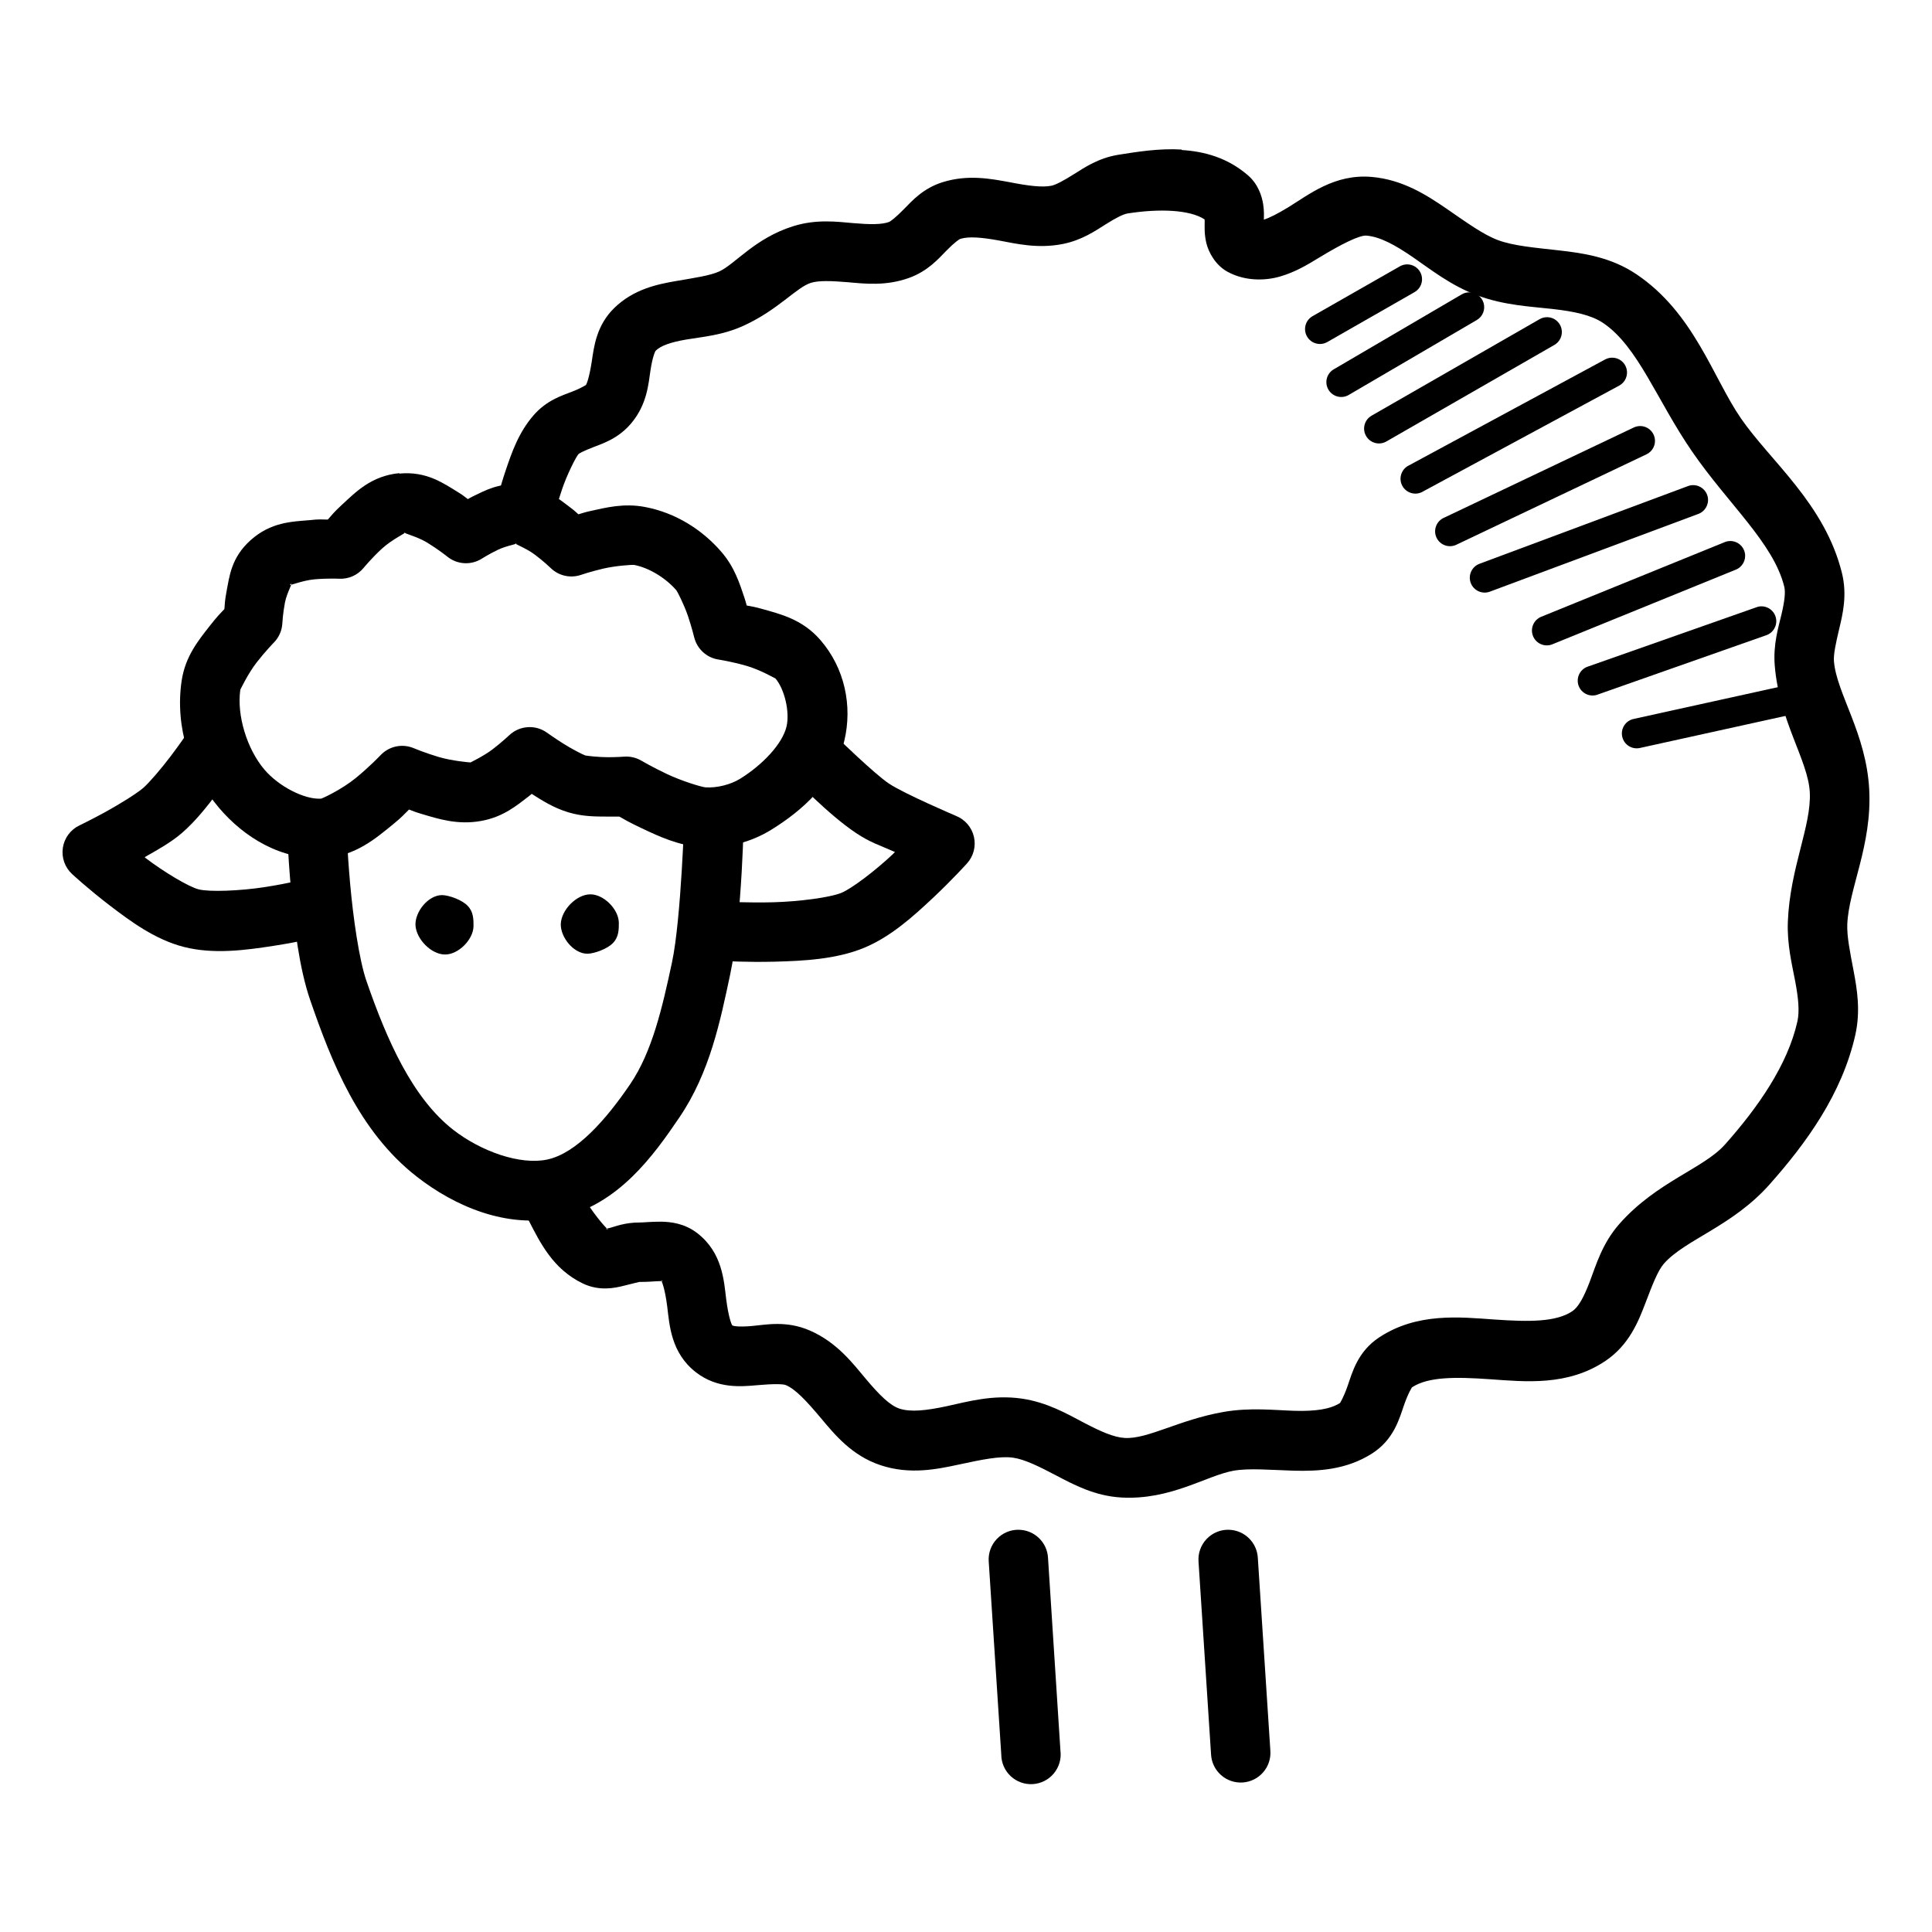 <?xml version="1.0" encoding="UTF-8"?>
<!-- Uploaded to: SVG Repo, www.svgrepo.com, Generator: SVG Repo Mixer Tools -->
<svg fill="#000000" width="800px" height="800px" version="1.1" viewBox="144 144 512 512" xmlns="http://www.w3.org/2000/svg">
 <g>
  <path d="m249.82 269.39c-7.457 0.723-11.57 5.035-15.254 8.426-2.141 1.973-2.559 2.606-3.691 3.875-1.598 0-2.211-0.156-4.828 0.156-4.684 0.395-10.289 0.488-15.684 5.352-5.082 4.578-5.562 9.516-6.336 13.59-0.469 2.484-0.434 3.223-0.555 4.613-1.047 1.117-1.887 1.91-3.875 4.457-2.957 3.793-6.504 8.031-7.473 14.637-1.766 12.082 2.219 24.523 9.934 33.609 6.539 7.703 16.512 14.031 28.074 13.254 8.098-0.551 13.43-5.152 18.082-8.949 2.402-1.961 2.731-2.465 4.184-3.875 1.34 0.488 1.43 0.598 3.231 1.133 4.523 1.355 9.676 3.035 15.961 1.875 5.769-1.055 9.316-4.043 12.547-6.519 0.438-0.332 0.363-0.316 0.77-0.645 2.758 1.758 5.84 3.746 9.809 4.922 3.832 1.133 7.242 1.086 10.27 1.102 1.734 0.012 2.129 0 3.137 0 1.242 0.707 2.629 1.527 5.965 3.106 4.523 2.137 9.688 4.562 15.742 4.981 6.562 0.441 13.121-1.195 18.695-4.676 7.879-4.91 16.539-12.262 19.219-23.461 2.227-9.312 0.105-19.379-6.394-26.812-4.75-5.438-10.531-6.801-15.438-8.18-2.164-0.613-2.434-0.566-4.027-0.898-0.281-0.961-0.234-0.961-0.613-2.09-1.266-3.766-2.602-8.07-6.09-12.113-5.121-5.941-12.184-10.375-20.234-11.902-5.629-1.07-10.344 0.156-14.516 1.07-1.742 0.395-1.867 0.504-3.137 0.867-0.891-0.754-0.906-0.867-2.09-1.754-3.234-2.434-6.777-5.496-12.977-6.117-5.945-0.598-9.652 1.559-13.008 3.168-0.691 0.332-0.617 0.363-1.23 0.676-1.086-0.77-1.09-0.914-2.523-1.785-3.965-2.434-8.473-5.672-15.652-4.981zm1.508 15.684c-0.957 0.156 2.981 0.945 5.902 2.734 2.926 1.793 5.258 3.66 5.258 3.66 2.617 2.156 6.324 2.391 9.195 0.582 0 0 1.91-1.227 4.305-2.367 2.394-1.148 5.668-1.59 4.676-1.691-0.73 0 2.719 1.211 5.106 3.016 2.387 1.793 4.211 3.566 4.211 3.566 2.113 2.031 5.184 2.719 7.961 1.781 0 0 2.668-0.914 6.027-1.691 3.359-0.77 7.695-1.023 8.055-0.961 3.922 0.738 8.387 3.445 11.223 6.734 0.211 0.234 2.059 3.801 3.074 6.828 1.016 3.023 1.629 5.566 1.629 5.566h0.004c0.75 3.137 3.332 5.5 6.519 5.965 0 0 3.332 0.52 7.164 1.598 3.832 1.07 7.941 3.5 7.84 3.383 2.426 2.777 3.879 8.914 2.953 12.793-1.113 4.606-6.328 10.094-12.238 13.777-2.578 1.605-6.266 2.512-9.285 2.305-1.242-0.156-6.273-1.691-10.117-3.508-3.844-1.812-6.828-3.566-6.828-3.566l0.004 0.004c-1.348-0.793-2.902-1.164-4.461-1.07 0 0-1.973 0.156-4.43 0.156-2.441 0-5.531-0.363-5.902-0.457h-0.031c-0.59-0.172-3.688-1.758-5.996-3.231-2.32-1.48-4.121-2.769-4.121-2.769v0.004c-3.074-2.258-7.32-1.984-10.086 0.645 0 0-1.883 1.785-4.367 3.691-2.484 1.902-6.051 3.543-5.844 3.504-0.289 0-4.957-0.395-8.578-1.48-3.625-1.086-6.519-2.305-6.519-2.305h0.004c-3.035-1.277-6.543-0.527-8.797 1.875 0 0-2.844 3.008-6.582 6.059s-8.879 5.422-9.164 5.441c-4.375 0.301-11.238-3.242-15.035-7.719-4.609-5.434-7.352-14.398-6.367-21.156 0.02 0 2.012-4.246 4.336-7.227 2.332-2.988 4.551-5.258 4.551-5.258h0.004c1.352-1.379 2.152-3.207 2.246-5.133 0 0 0.133-2.543 0.676-5.414 0.543-2.867 2.434-5.777 1.414-4.859-0.703 0.629 2.996-1.055 6.457-1.355 3.461-0.301 6.488-0.156 6.488-0.156 2.496 0.129 4.902-0.93 6.488-2.859 0 0 2.078-2.543 4.859-5.106 2.781-2.559 6.812-4.371 6.121-4.305z" fill-rule="evenodd"/>
  <path d="m457.16 183.63c-6.047-0.363-11.98 0.629-16.789 1.387-5.203 0.836-8.895 3.328-11.715 5.106-2.828 1.781-4.844 2.863-6.059 3.106-2.481 0.488-6.25 0-11.102-0.961-4.852-0.883-10.93-2.086-17.652 0-5.195 1.613-8.152 4.969-10.301 7.164-2.148 2.195-3.547 3.254-3.996 3.414-1.945 0.691-5.078 0.66-9.41 0.285-4.332-0.379-9.801-1.102-15.898 0.805-10.152 3.164-15.379 10.031-19.617 11.992-2.387 1.102-6.504 1.699-11.469 2.551-4.965 0.852-11.215 2.144-16.328 7.106-4.824 4.676-5.418 10.398-5.996 14.176-0.578 3.777-1.25 5.887-1.566 6.273-0.035 0-1.125 0.789-3.723 1.785-2.594 1.008-6.644 2.227-10.117 6.211-4 4.594-5.801 9.895-7.379 14.547-1.578 4.648-2.492 8.578-2.492 8.578l15.281 3.691s0.797-3.289 2.121-7.195 3.648-8.496 4.336-9.285c0.07-0.156 1.258-0.82 3.906-1.844 2.648-1.023 6.773-2.344 10.18-6.457 4.144-5.008 4.469-10.375 5.012-13.93 0.543-3.555 1.215-5.035 1.414-5.227 1.32-1.273 3.82-2.199 8.027-2.922s9.66-1.086 15.406-3.75c9.059-4.191 13.844-10.09 17.68-11.285 2.066-0.645 5.41-0.52 9.84-0.156 4.43 0.395 10.012 1.055 16.113-1.133 5.031-1.805 7.852-5.102 9.934-7.227 2.082-2.125 3.356-3.023 3.723-3.137 2.188-0.676 5.531-0.41 10.148 0.426 4.613 0.852 10.34 2.258 17.004 0.93 5.086-1.023 8.633-3.5 11.379-5.227 2.746-1.73 4.652-2.684 5.781-2.859 8.434-1.324 16.5-0.992 20.387 1.574 0.004 0.332 0.035 0.332 0.031 0.738-0.016 1.355-0.121 3.125 0.43 5.504 0.551 2.379 2.387 5.863 5.598 7.625 4.606 2.523 9.953 2.441 13.992 1.258 4.039-1.18 7.262-3.141 10.238-4.953 5.957-3.625 10.793-6.039 12.637-5.871 3.594 0.316 7.488 2.43 12.238 5.688 4.75 3.258 10.09 7.555 17.188 10.18 7.109 2.625 13.992 2.914 19.805 3.566 5.809 0.66 10.309 1.598 13.469 3.723 9.227 6.195 14.223 20.477 23.555 34.039 9.648 14.023 21.598 24.293 24.445 35.855 0.348 1.418 0.098 3.793-0.738 7.32-0.836 3.523-2.242 8.02-1.785 13.59 1.215 14.715 8.848 25.113 9.285 33.551 0.465 8.895-5.231 19.988-5.812 34.223-0.246 6.113 1.094 11.375 1.938 15.836 0.844 4.465 1.195 7.981 0.586 10.703-2.578 11.449-10.336 22.641-19.188 32.594-5.644 6.348-18.145 9.891-27.953 21.004-4.602 5.211-6.227 10.996-7.871 15.312s-3.059 6.793-4.613 7.844c-4.285 2.891-11.414 2.859-20.633 2.215-9.219-0.645-20.5-1.898-30.566 4.734-5.715 3.766-7.144 9.332-8.332 12.762-1.191 3.43-2.098 4.656-2.031 4.613-2.652 1.688-6.5 2.211-11.898 2.09-5.398-0.156-11.926-0.945-19.035 0.301-11.742 2.062-20.023 7.238-26.137 6.887-2.863-0.156-6.371-1.707-10.793-4.027-4.422-2.32-9.676-5.402-16.48-6.398-7.691-1.117-14.352 0.805-19.863 2-5.516 1.18-9.617 1.625-12.578 0.645-2.481-0.82-5.246-3.531-8.793-7.75-3.547-4.215-7.746-9.836-15.035-12.977-6.148-2.648-11.523-1.496-15.223-1.164-3.699 0.332-5.043-0.012-5.227-0.156-0.199-0.156-1.027-2.199-1.629-6.981-0.602-4.781-0.957-12.281-7.656-17.465-3.371-2.609-7.086-3.016-9.688-3.043-2.602 0-4.57 0.219-5.566 0.219h-0.031c-3.891-0.016-6.422 1.055-7.934 1.449-1.512 0.379-1.254 0-0.34 0.488-0.484-0.234-4.641-4.875-7.102-9.652-2.461-4.781-3.996-9.164-3.996-9.164l-14.852 5.231s1.836 5.293 4.859 11.16 6.43 12.859 14.297 16.637c4.438 2.129 8.551 1.211 11.008 0.582 2.457-0.629 3.984-0.977 3.996-0.977 2.519 0.012 4.406-0.219 5.473-0.219 1.066 0.012 0.836 0.203 0.246-0.25 0.199 0.156 1.059 2.195 1.66 6.981 0.602 4.785 0.941 12.297 7.656 17.465 5.691 4.383 12.012 3.754 16.207 3.383 4.195-0.379 6.965-0.348 7.625 0 2.574 1.102 5.523 4.309 9.195 8.672 3.668 4.363 8.184 9.992 15.898 12.547 7.758 2.57 14.941 1.055 20.848-0.219 5.906-1.273 10.789-2.289 14.27-1.781 3.043 0.441 6.832 2.316 11.438 4.734 4.609 2.418 10.145 5.41 17.219 5.812 13.062 0.738 22.59-5.844 29.766-7.106 4.039-0.707 9.645-0.203 15.961 0 6.316 0.156 13.797-0.156 20.695-4.551 5.801-3.688 7.254-9.301 8.457-12.762 1.199-3.461 2.164-4.793 2.121-4.766 4.332-2.856 11.551-2.797 20.785-2.152 9.238 0.645 20.527 1.867 30.535-4.887 6.231-4.203 8.703-10.441 10.547-15.281s3.305-8.656 4.922-10.484c5.609-6.356 18.117-9.875 27.953-20.941 9.645-10.848 19.219-23.93 22.754-39.637 1.441-6.406 0.465-12.168-0.461-17.066-0.93-4.898-1.793-9.07-1.66-12.301 0.383-9.363 6.578-20.977 5.812-35.668-0.777-14.895-8.641-25.441-9.348-34.012-0.148-1.82 0.492-4.781 1.414-8.672 0.926-3.891 2.133-8.906 0.707-14.699-4.519-18.344-18.977-29.668-26.785-41.02-7.402-10.758-12.426-27.93-27.707-38.191-6.769-4.547-14.137-5.586-20.512-6.305-6.375-0.723-12-1.18-16.113-2.707-3.977-1.465-8.48-4.781-13.746-8.395-5.266-3.609-11.539-7.633-19.711-8.363h-0.031c-9.898-0.883-16.789 4.789-22.203 8.086-2.668 1.625-4.961 2.793-6.394 3.231 0.02-1.117 0.09-2.328-0.184-4.09-0.34-2.184-1.328-5.316-4.027-7.656-5.34-4.629-11.512-6.34-17.559-6.703z" fill-rule="evenodd"/>
  <path d="m325.4 359.18s-0.844 28.293-3.32 39.883c-2.578 12.062-5.269 23.688-11.039 32.195-6.406 9.449-14.258 18.348-21.957 20.016-7.219 1.574-17.66-2.176-24.938-7.84-10.922-8.496-17.676-23.961-23.031-39.453-1.941-5.617-3.519-16.711-4.336-25.891-0.816-9.18-1.047-16.637-1.047-16.637l-15.742 0.457s0.246 7.875 1.105 17.559c0.863 9.684 2.152 21.012 5.137 29.645 5.566 16.102 12.793 34.711 28.258 46.742 9.98 7.766 23.793 13.867 37.945 10.793 15.43-3.352 24.766-16.426 31.641-26.566 8.086-11.922 10.828-25.652 13.406-37.73 3.305-15.465 3.66-42.805 3.66-42.805l-15.742-0.363z" fill-rule="evenodd"/>
  <path d="m199.82 335.1c-2.594 0.051-5 1.371-6.43 3.539 0 0-1.812 2.668-4.242 5.875-2.43 3.207-5.676 6.992-7.195 8.301-1.695 1.465-6.242 4.293-10.023 6.367-3.785 2.07-6.887 3.566-6.887 3.566h-0.004c-2.352 1.125-3.992 3.348-4.383 5.926-0.387 2.582 0.531 5.188 2.449 6.957 0 0 4.266 3.949 9.871 8.242 5.606 4.289 12.129 9.125 19.742 11.07 7.906 2.023 16.414 0.852 23.77-0.285 7.356-1.133 13.316-2.613 13.316-2.613h-0.004c4.219-1.07 6.773-5.359 5.703-9.578-1.07-4.223-5.359-6.773-9.578-5.707 0 0-5.285 1.324-11.84 2.34-6.551 1.008-14.613 1.309-17.465 0.582-2.559-0.66-9.125-4.539-14.082-8.332-0.125-0.156-0.094-0.156-0.215-0.188 3.394-1.926 6.961-3.891 9.902-6.426 3.602-3.106 6.777-7.176 9.473-10.73 2.695-3.555 4.734-6.519 4.734-6.519l-0.004-0.004c1.703-2.43 1.898-5.609 0.5-8.227-1.395-2.617-4.144-4.227-7.109-4.164z" fill-rule="evenodd"/>
  <path d="m360.05 336.86c-3.203-0.023-6.098 1.895-7.328 4.852-1.23 2.957-0.543 6.363 1.73 8.617 0 0 9 9.5 16.391 14.422 3.859 2.574 6.133 3.168 10.332 5.043-0.367 0.348-0.293 0.316-0.676 0.676-4.621 4.34-10.805 9.027-13.531 10.148-3.043 1.242-11.25 2.309-18.02 2.492-6.769 0.172-12.301-0.156-12.301-0.156-2.117-0.184-4.219 0.496-5.828 1.887-1.605 1.391-2.582 3.375-2.707 5.496-0.125 2.121 0.613 4.203 2.047 5.773 1.434 1.566 3.441 2.492 5.566 2.555 0 0 6.144 0.379 13.652 0.188 7.508-0.203 16.176-0.613 23.586-3.66 7.09-2.918 13.137-8.41 18.297-13.254 5.156-4.844 9.039-9.164 9.039-9.164v0.004c1.711-1.91 2.379-4.535 1.801-7.031-0.582-2.496-2.344-4.555-4.719-5.516 0 0-13.66-5.816-17.805-8.578-3.828-2.551-13.898-12.359-13.898-12.359h-0.004c-1.469-1.539-3.5-2.414-5.625-2.43z" fill-rule="evenodd"/>
  <path d="m269.49 389.51c0-1.859 0-3.828-1.512-5.41-1.434-1.582-4.945-2.852-6.805-2.891-3.691 0-7.168 4.371-7.07 7.91 0.156 3.695 4.144 7.828 7.836 7.836 3.531 0.012 7.453-3.914 7.543-7.441z"/>
  <path d="m308 388.45c0 1.859 0 3.828-1.512 5.41-1.434 1.582-4.945 2.852-6.805 2.891-3.691 0-7.168-4.371-7.07-7.906 0.156-3.695 4.144-7.828 7.836-7.836 3.531-0.012 7.453 3.914 7.543 7.445z"/>
  <path d="m414.05 549.4c-2.227-0.051-4.367 0.844-5.894 2.461-1.531 1.617-2.305 3.805-2.129 6.023l3.32 51.078c0.004 2.172 0.906 4.25 2.492 5.734 1.586 1.484 3.715 2.25 5.883 2.109 2.172-0.141 4.184-1.168 5.57-2.848 1.383-1.676 2.012-3.848 1.734-6.004l-3.289-51.074c-0.207-4.121-3.562-7.383-7.688-7.473z" fill-rule="evenodd"/>
  <path d="m469.65 549.4c-2.227-0.051-4.367 0.844-5.898 2.461-1.527 1.617-2.301 3.805-2.129 6.023l3.32 51.078c0.117 2.094 1.066 4.059 2.641 5.449 1.57 1.395 3.629 2.102 5.727 1.965 2.094-0.133 4.047-1.098 5.426-2.68 1.383-1.582 2.074-3.648 1.922-5.742l-3.32-51.074c-0.211-4.121-3.562-7.383-7.688-7.473z" fill-rule="evenodd"/>
  <path d="m516.66 214.07c-0.621 0.043-1.219 0.23-1.754 0.551l-23.062 13.16c-1.891 1.078-2.555 3.488-1.473 5.383 1.078 1.895 3.484 2.555 5.379 1.477l23.062-13.191c1.621-0.887 2.406-2.781 1.891-4.555-0.52-1.773-2.199-2.949-4.043-2.828z" fill-rule="evenodd"/>
  <path d="m533.09 221.48c-0.621 0.043-1.223 0.234-1.754 0.551l-33.762 19.773c-0.941 0.508-1.637 1.375-1.926 2.402-0.285 1.027-0.145 2.125 0.391 3.047 0.539 0.922 1.43 1.586 2.465 1.84 1.039 0.254 2.133 0.074 3.035-0.492l33.793-19.773c1.605-0.91 2.363-2.812 1.824-4.574-0.539-1.766-2.231-2.918-4.066-2.777z" fill-rule="evenodd"/>
  <path d="m554.12 228.06c-0.754-0.027-1.504 0.164-2.152 0.551l-44.496 25.551v0.004c-1.883 1.086-2.531 3.496-1.445 5.379 1.09 1.887 3.496 2.531 5.383 1.445l44.465-25.551c1.547-0.855 2.336-2.637 1.93-4.359-0.41-1.719-1.914-2.957-3.684-3.023z" fill-rule="evenodd"/>
  <path d="m571.12 238.79c-0.625 0.02-1.234 0.188-1.781 0.488l-51.875 28.012v0.004c-0.992 0.449-1.754 1.289-2.102 2.324-0.352 1.031-0.254 2.164 0.262 3.121 0.516 0.961 1.406 1.664 2.461 1.941 1.055 0.281 2.176 0.109 3.098-0.469l51.906-28.012c1.617-0.859 2.43-2.719 1.961-4.488-0.469-1.773-2.098-2.984-3.93-2.926z" fill-rule="evenodd"/>
  <path d="m578.72 256.91c-0.617-0.012-1.23 0.125-1.785 0.395l-50.246 23.895v-0.004c-0.98 0.426-1.742 1.23-2.117 2.231s-0.328 2.109 0.129 3.074c0.461 0.965 1.293 1.699 2.305 2.039 1.012 0.34 2.121 0.254 3.066-0.238l50.246-23.895c1.664-0.773 2.57-2.594 2.188-4.387-0.383-1.793-1.953-3.086-3.785-3.117z" fill-rule="evenodd"/>
  <path d="m592.68 272.56c-0.484 0.008-0.965 0.102-1.414 0.281l-55.195 20.57-0.004 0.004c-2.035 0.762-3.066 3.035-2.305 5.07 0.766 2.039 3.035 3.07 5.074 2.309l55.164-20.57c1.824-0.633 2.922-2.492 2.594-4.391-0.328-1.902-1.984-3.285-3.914-3.266z" fill-rule="evenodd"/>
  <path d="m602.46 287.38c-0.484 0.012-0.965 0.113-1.414 0.301l-48.617 19.773c-2.012 0.824-2.977 3.121-2.152 5.133 0.824 2.016 3.125 2.977 5.137 2.152l48.586-19.773v0.004c1.77-0.703 2.785-2.574 2.406-4.441-0.379-1.867-2.039-3.199-3.945-3.156z" fill-rule="evenodd"/>
  <path d="m610.48 304.69c-0.359 0.035-0.711 0.121-1.047 0.254l-44.465 15.652c-1.043 0.297-1.918 1.012-2.418 1.977-0.496 0.965-0.574 2.094-0.215 3.117 0.363 1.023 1.129 1.852 2.125 2.293 0.992 0.438 2.121 0.445 3.121 0.023l44.465-15.652c1.887-0.633 3.008-2.574 2.606-4.523-0.398-1.949-2.191-3.297-4.172-3.133z" fill-rule="evenodd"/>
  <path d="m618.82 325.29c-0.23 0.035-0.457 0.086-0.676 0.16l-41.176 9.07c-1.035 0.211-1.941 0.824-2.519 1.711-0.574 0.883-0.773 1.961-0.543 2.992 0.227 1.031 0.855 1.93 1.75 2.492 0.895 0.559 1.977 0.738 3.004 0.492l41.176-9.07c2-0.434 3.332-2.328 3.066-4.356-0.266-2.031-2.039-3.519-4.082-3.426z" fill-rule="evenodd"/>
 </g>
</svg>